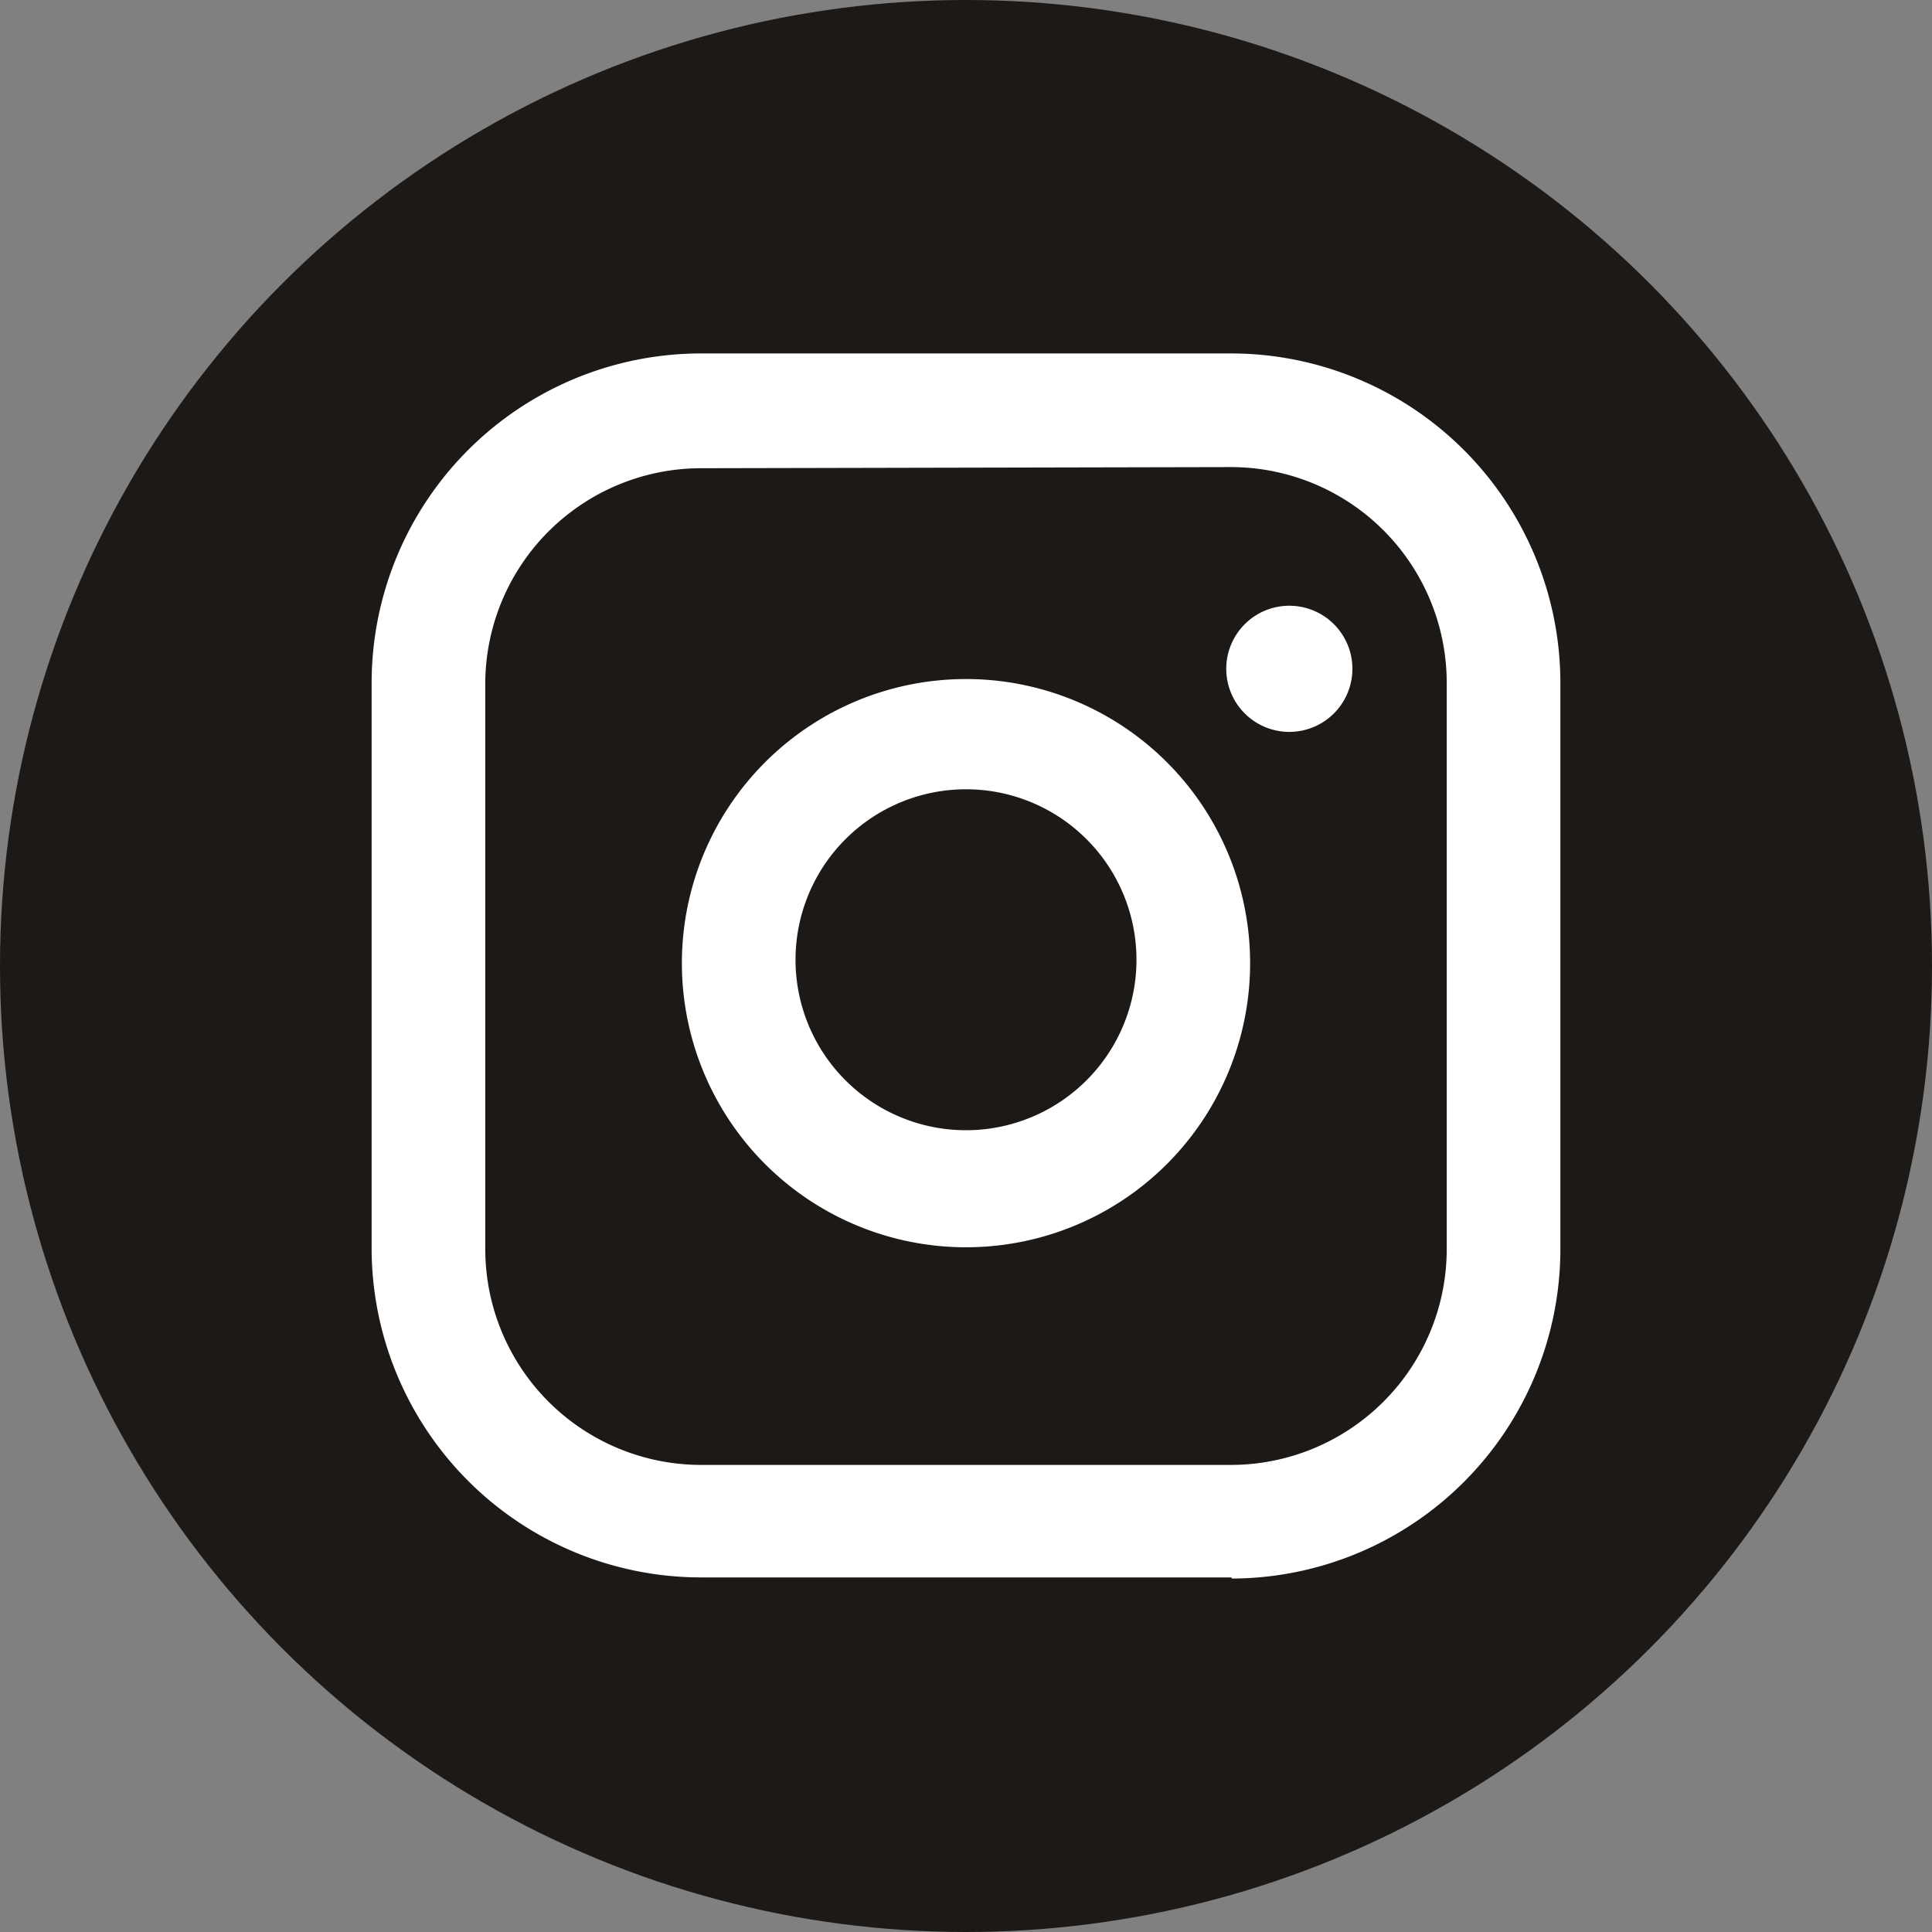 <svg id="Layer_1" data-name="Layer 1" xmlns="http://www.w3.org/2000/svg" viewBox="0 0 34 34"><rect x="0" y="0" width="34" height="34" fill="#808080" stroke="none"/><title>icon-insta</title><circle cx="17" cy="17" r="17" style="fill:#1c1916"/><path d="M21.67,27.76H12.33A5.8,5.8,0,0,1,6.54,22V12a5.8,5.8,0,0,1,5.78-5.78h9.34A5.8,5.8,0,0,1,27.46,12V22a5.8,5.8,0,0,1-5.78,5.78ZM12.33,8.24A3.8,3.8,0,0,0,8.54,12V22a3.8,3.8,0,0,0,3.78,3.78h9.34A3.8,3.8,0,0,0,25.46,22V12a3.8,3.8,0,0,0-3.78-3.78Z" style="fill:#fff"/><path d="M17,21.95a5,5,0,1,1,5-5A5,5,0,0,1,17,21.95Zm0-8.06a3,3,0,1,0,3,3A3,3,0,0,0,17,13.89Z" style="fill:#fff"/><path d="M23.8,11.77a1.11,1.11,0,1,1-1.11-1.11,1.11,1.11,0,0,1,1.11,1.11" style="fill:#fff;fill-rule:evenodd"/></svg>